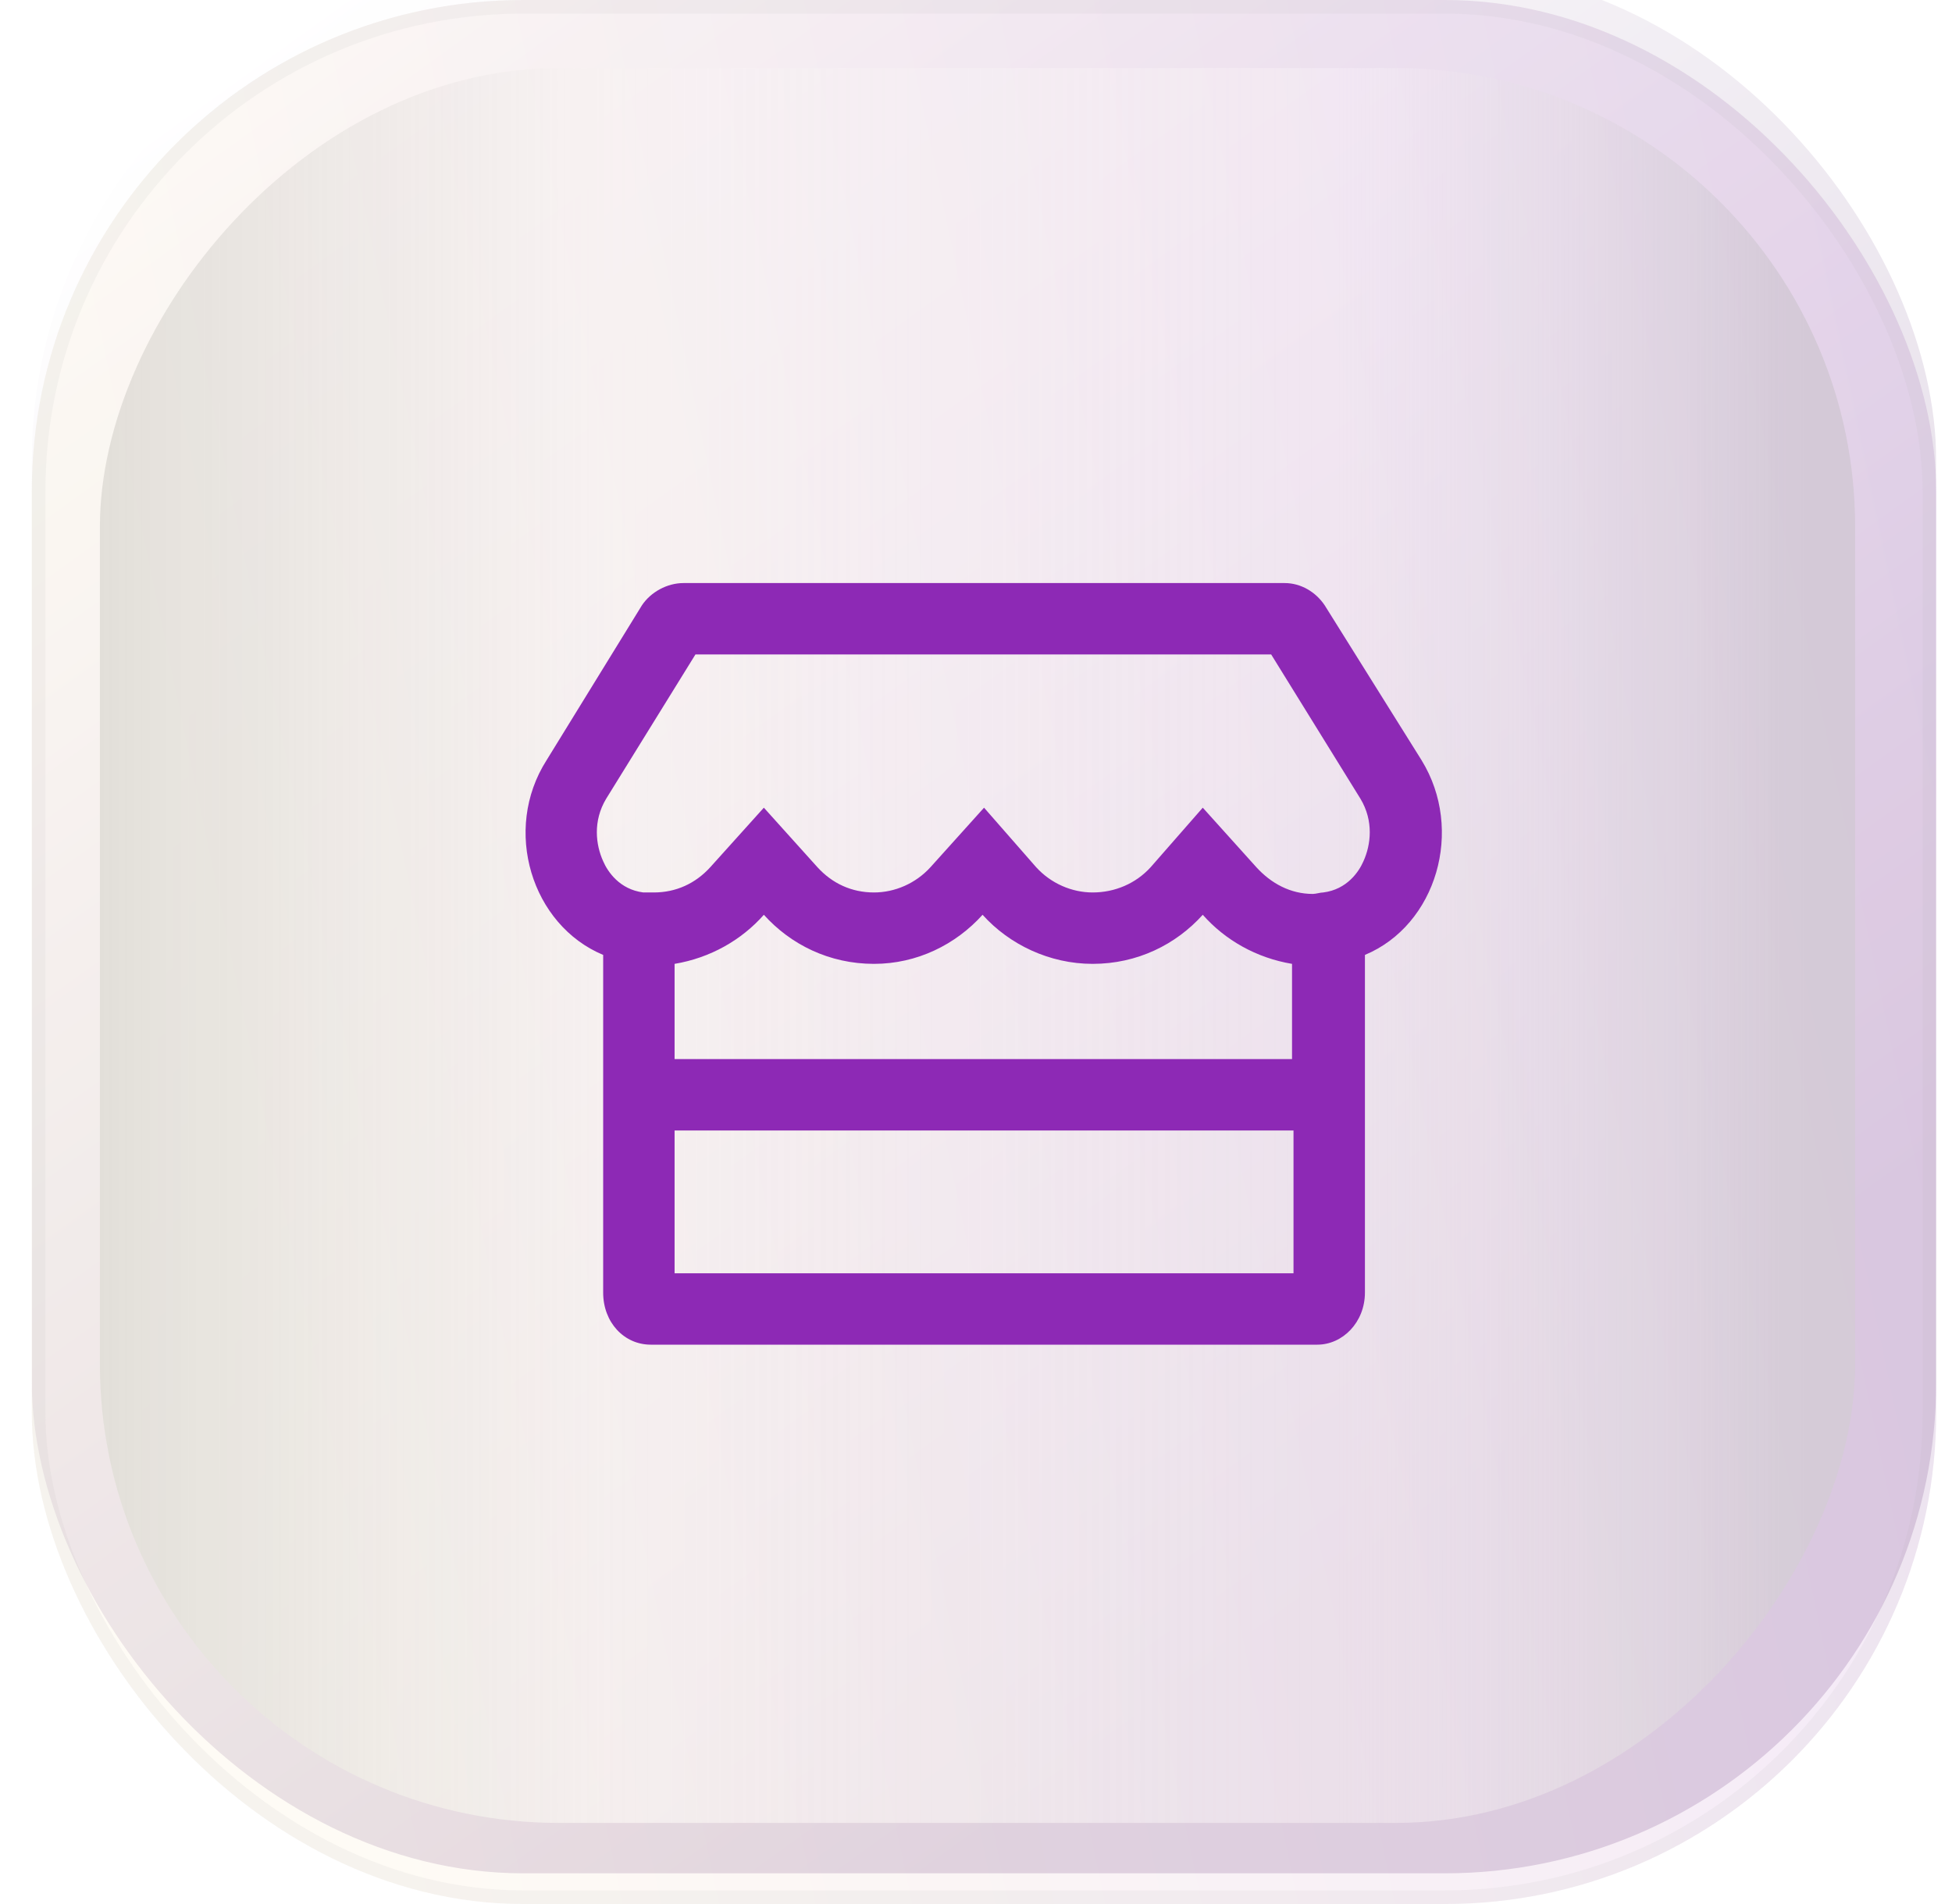 <svg width="41" height="40" viewBox="0 0 41 40" fill="none" xmlns="http://www.w3.org/2000/svg">
<g clip-path="url(#clip0_5149_3344)">
<g filter="url(#filter0_i_5149_3344)">
<rect x="0.668" width="40" height="40" rx="10.323" fill="url(#paint0_linear_5149_3344)"/>
</g>
<g style="mix-blend-mode:darken" filter="url(#filter1_if_5149_3344)">
<rect width="36.867" height="36.867" rx="9.639" transform="matrix(-1 0 0 1 38.965 1.429)" fill="url(#paint1_linear_5149_3344)"/>
</g>
<rect x="0.668" width="40" height="40" rx="10.323" fill="url(#paint2_linear_5149_3344)" fill-opacity="0.1"/>
<rect x="0.811" y="0.143" width="39.714" height="39.714" rx="10.18" stroke="#ACACAC" stroke-opacity="0.1" stroke-width="0.286"/>
<path d="M29.857 15.968L27.825 12.718C27.638 12.437 27.325 12.249 26.982 12.249H14.357C14.013 12.249 13.669 12.437 13.482 12.718L11.482 15.968C10.544 17.436 11.169 19.436 12.669 20.061V27.155C12.669 27.78 13.107 28.249 13.669 28.249H27.669C28.2 28.249 28.669 27.78 28.669 27.155V20.061C30.169 19.436 30.763 17.436 29.857 15.968ZM27.169 26.749H14.169V23.749H27.169V26.749ZM27.138 22.249H14.169V20.249C14.919 20.124 15.575 19.749 16.044 19.218C16.607 19.843 17.419 20.249 18.357 20.249C19.263 20.249 20.075 19.843 20.638 19.218C21.2 19.843 22.044 20.249 22.95 20.249C23.888 20.249 24.7 19.843 25.263 19.218C25.732 19.749 26.388 20.124 27.138 20.249V22.249ZM28.638 18.093C28.544 18.311 28.294 18.686 27.794 18.749C27.732 18.749 27.638 18.78 27.575 18.78C27.107 18.78 26.7 18.561 26.388 18.218L25.263 16.968L24.169 18.218C23.857 18.561 23.419 18.749 22.95 18.749C22.513 18.749 22.075 18.561 21.763 18.218L20.669 16.968L19.544 18.218C19.232 18.561 18.794 18.749 18.357 18.749C17.888 18.749 17.482 18.561 17.169 18.218L16.044 16.968L14.919 18.218C14.607 18.561 14.2 18.749 13.732 18.749C13.669 18.749 13.575 18.749 13.513 18.749C13.013 18.686 12.763 18.311 12.669 18.093C12.513 17.749 12.45 17.249 12.732 16.78L14.607 13.749H26.7L28.575 16.78C28.857 17.249 28.794 17.749 28.638 18.093Z" fill="#8D29B5"/>
</g>
<defs>
<filter id="filter0_i_5149_3344" x="0.668" y="-0.645" width="40" height="40.645" filterUnits="userSpaceOnUse" color-interpolation-filters="sRGB">
<feFlood flood-opacity="0" result="BackgroundImageFix"/>
<feBlend mode="normal" in="SourceGraphic" in2="BackgroundImageFix" result="shape"/>
<feColorMatrix in="SourceAlpha" type="matrix" values="0 0 0 0 0 0 0 0 0 0 0 0 0 0 0 0 0 0 127 0" result="hardAlpha"/>
<feOffset dy="-0.645"/>
<feGaussianBlur stdDeviation="0.645"/>
<feComposite in2="hardAlpha" operator="arithmetic" k2="-1" k3="1"/>
<feColorMatrix type="matrix" values="0 0 0 0 0.608 0 0 0 0 0.239 0 0 0 0 0.745 0 0 0 0.7 0"/>
<feBlend mode="normal" in2="shape" result="effect1_innerShadow_5149_3344"/>
</filter>
<filter id="filter1_if_5149_3344" x="-0.312" y="-0.981" width="41.687" height="41.687" filterUnits="userSpaceOnUse" color-interpolation-filters="sRGB">
<feFlood flood-opacity="0" result="BackgroundImageFix"/>
<feBlend mode="normal" in="SourceGraphic" in2="BackgroundImageFix" result="shape"/>
<feColorMatrix in="SourceAlpha" type="matrix" values="0 0 0 0 0 0 0 0 0 0 0 0 0 0 0 0 0 0 127 0" result="hardAlpha"/>
<feMorphology radius="0.964" operator="erode" in="SourceAlpha" result="effect1_innerShadow_5149_3344"/>
<feOffset/>
<feGaussianBlur stdDeviation="0.482"/>
<feComposite in2="hardAlpha" operator="arithmetic" k2="-1" k3="1"/>
<feColorMatrix type="matrix" values="0 0 0 0 1 0 0 0 0 1 0 0 0 0 1 0 0 0 0.2 0"/>
<feBlend mode="normal" in2="shape" result="effect1_innerShadow_5149_3344"/>
<feGaussianBlur stdDeviation="1.205" result="effect2_foregroundBlur_5149_3344"/>
</filter>
<linearGradient id="paint0_linear_5149_3344" x1="3.96" y1="2.454" x2="27.281" y2="34.839" gradientUnits="userSpaceOnUse">
<stop stop-color="white"/>
<stop offset="1" stop-color="#E1D8E5"/>
</linearGradient>
<linearGradient id="paint1_linear_5149_3344" x1="1.024" y1="18.434" x2="36.867" y2="18.434" gradientUnits="userSpaceOnUse">
<stop stop-color="#DBDBDB"/>
<stop offset="0.276" stop-color="white" stop-opacity="0.5"/>
<stop offset="0.701" stop-color="#FCFCFC" stop-opacity="0.74"/>
<stop offset="1" stop-color="#E0E0E0"/>
</linearGradient>
<linearGradient id="paint2_linear_5149_3344" x1="7.234" y1="33.434" x2="43.581" y2="25.838" gradientUnits="userSpaceOnUse">
<stop stop-color="#FAD99B"/>
<stop offset="1" stop-color="#8E1EB7"/>
</linearGradient>
<clipPath id="clip0_5149_3344">
<rect width="40" height="40" fill="white" transform="translate(0.668)"/>
</clipPath>
</defs>
</svg>
